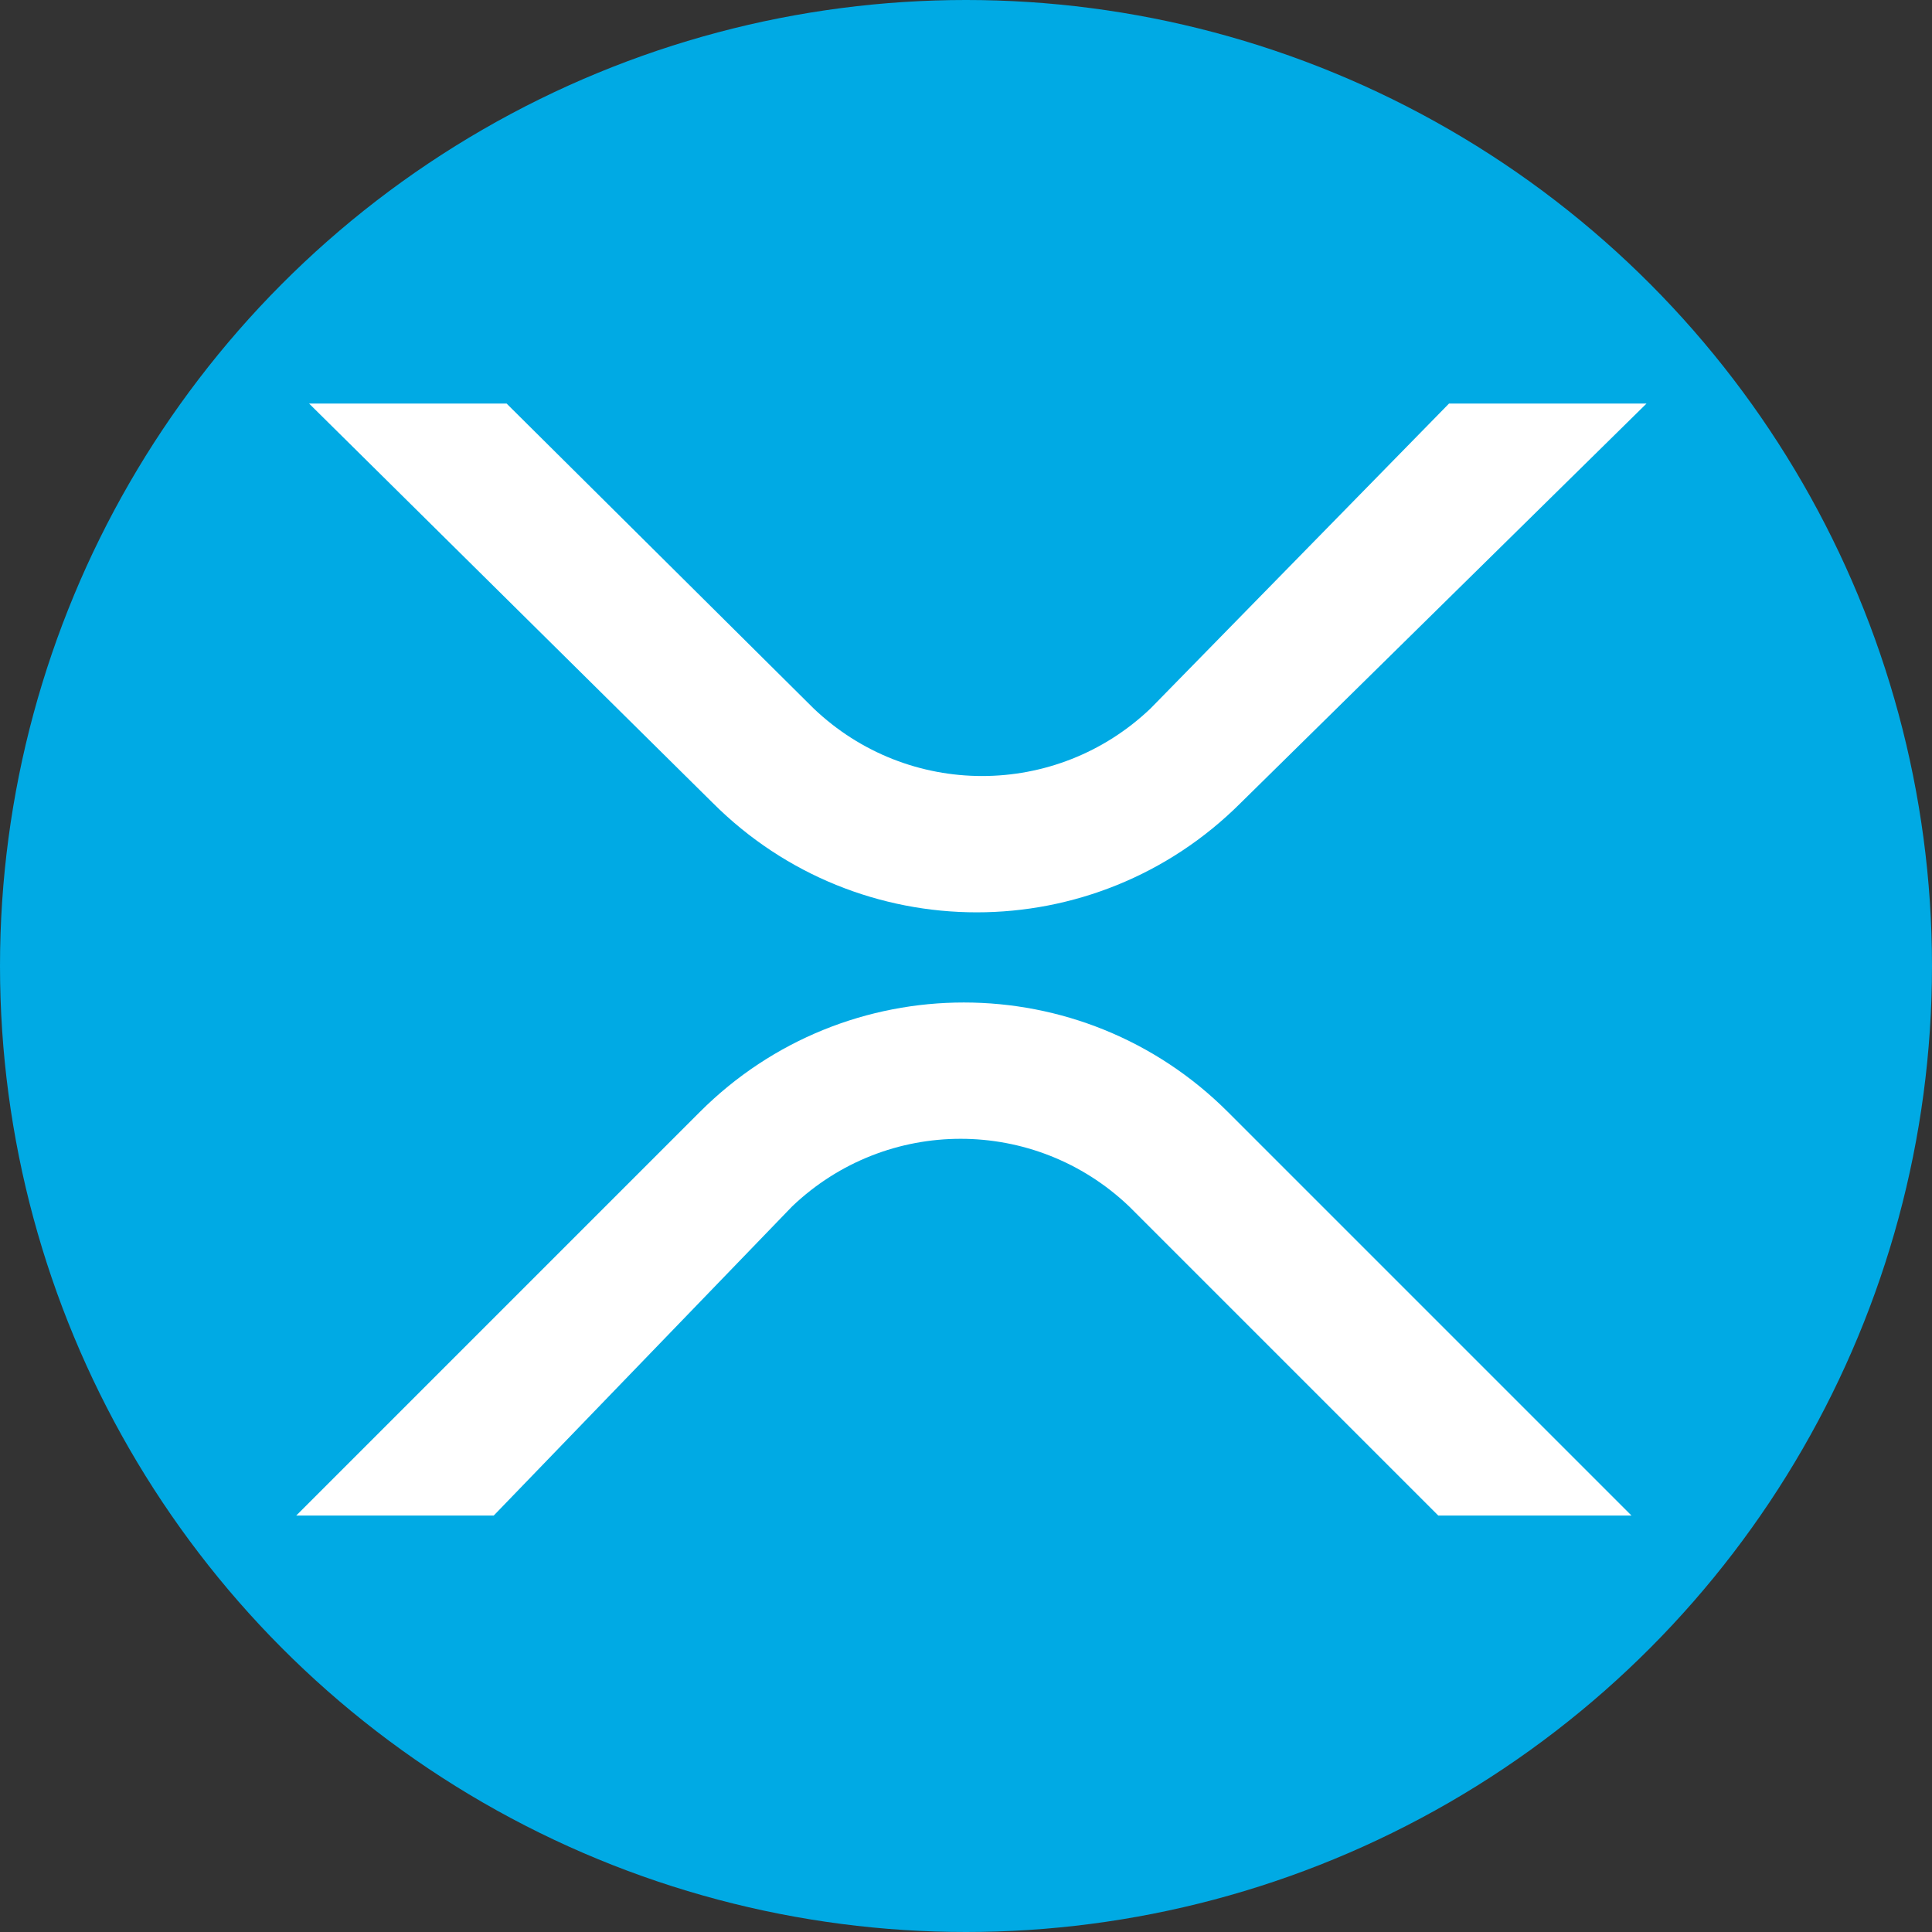 <?xml version="1.0" encoding="utf-8"?>
<!-- Generator: Adobe Illustrator 27.1.1, SVG Export Plug-In . SVG Version: 6.00 Build 0)  -->
<svg version="1.1" id="Layer_2" xmlns="http://www.w3.org/2000/svg" xmlns:xlink="http://www.w3.org/1999/xlink" x="0px" y="0px"
	 viewBox="0 0 90 90" style="enable-background:new 0 0 90 90;" xml:space="preserve">
<rect x="0" y="0" width="90" height="90" fill="#333333" stroke="none"/>
<style type="text/css">
	.st0{fill-rule:evenodd;clip-rule:evenodd;fill:#00AAE4;}
	.st1{fill:#FFFFFF;}
</style>
<g id="Layer_2_00000034783396461876511740000001677183928240768923_">
	<g id="Layer_3_00000142176662151592293770000003296185479123494315_">
		<g>
			<circle class="st0" cx="45" cy="45" r="45"/>
			<g id="Layer_2_00000007430739388554518570000001577413167168776092_">
				<g id="Layer_1-2">
					<path class="st1" d="M67.5,18.8h9.2L57.8,37.4c-6.8,6.8-17.8,6.8-24.6,0L14.4,18.8h9.2L37.9,33c4.4,4.2,11.3,4.2,15.7,0
						L67.5,18.8z"/>
					<path class="st1" d="M23,70.6h-9.2l18.8-18.8c6.8-6.8,17.8-6.8,24.6,0l18.8,18.8H67L52.6,56.2c-4.4-4.2-11.3-4.2-15.7,0
						L23,70.6z"/>
				</g>
			</g>
		</g>
	</g>
</g>
</svg>
